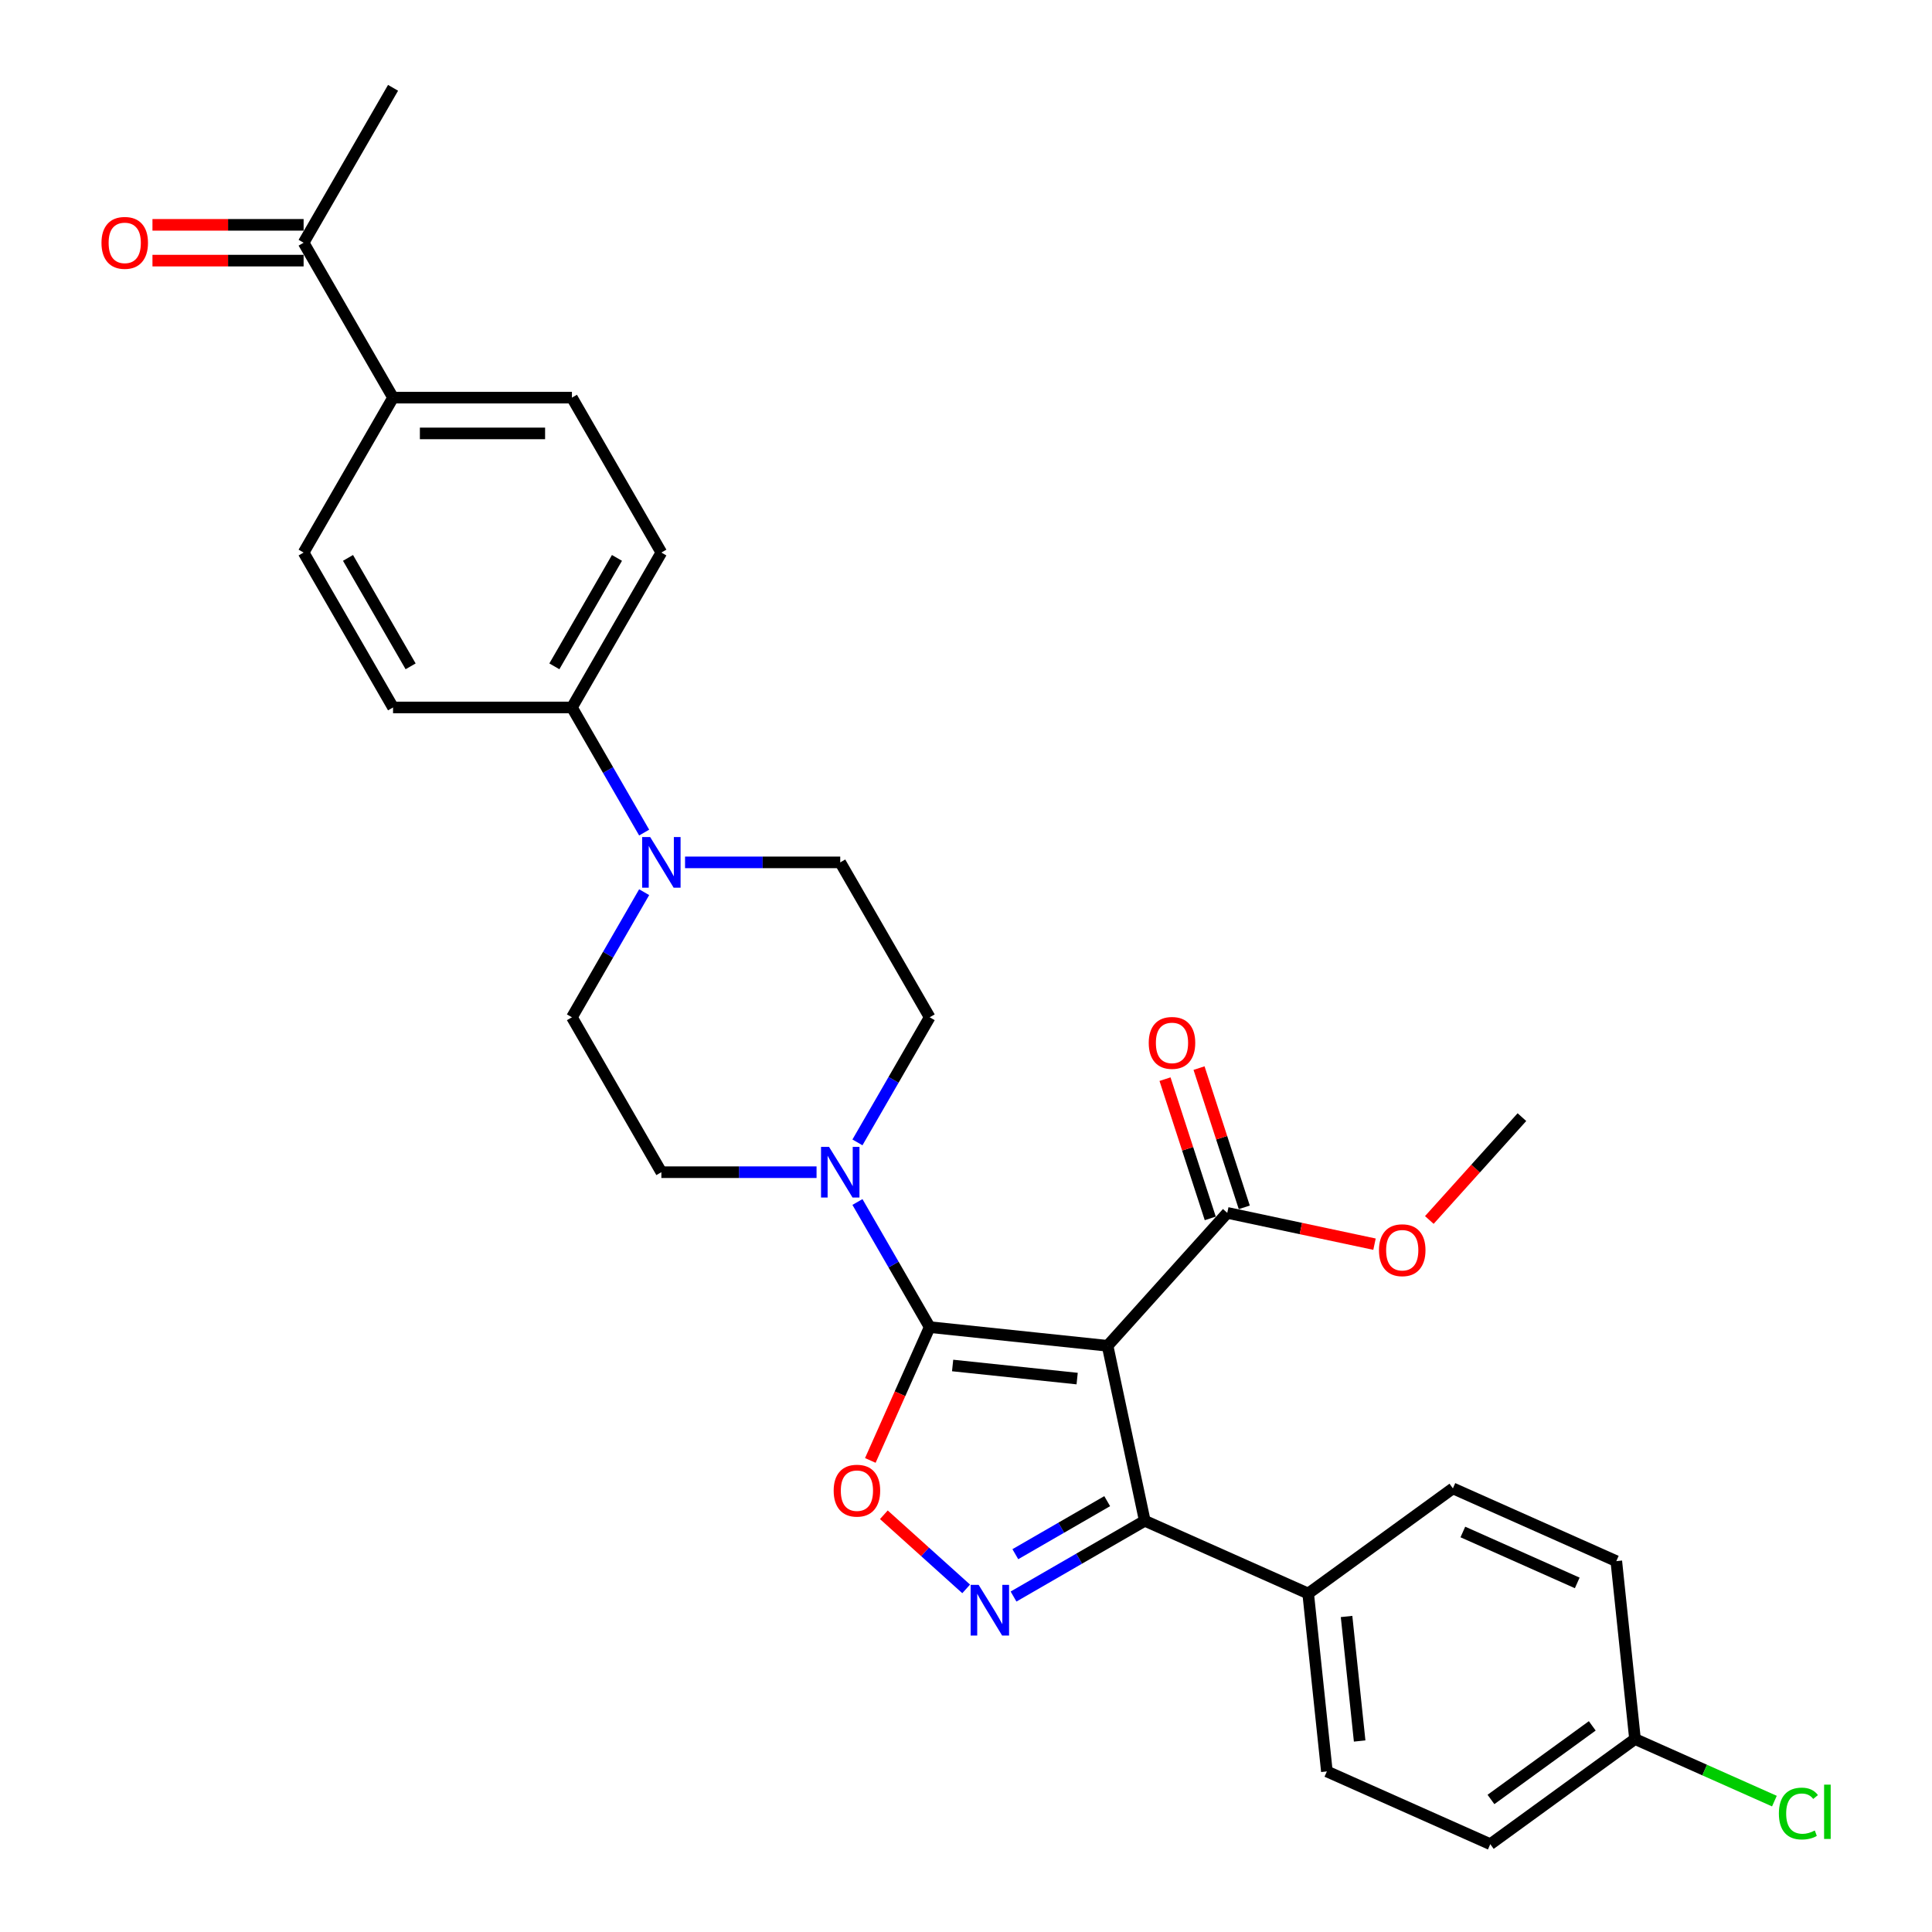<?xml version='1.0' encoding='iso-8859-1'?>
<svg version='1.1' baseProfile='full'
              xmlns='http://www.w3.org/2000/svg'
                      xmlns:rdkit='http://www.rdkit.org/xml'
                      xmlns:xlink='http://www.w3.org/1999/xlink'
                  xml:space='preserve'
width='1000px' height='1000px' viewBox='0 0 1000 1000'>
<!-- END OF HEADER -->
<rect style='opacity:1.0;fill:#FFFFFF;stroke:none' width='1000' height='1000' x='0' y='0'> </rect>
<path class='bond-0' d='M 573.279,696.587 L 481.2,686.91' style='fill:none;fill-rule:evenodd;stroke:#000000;stroke-width:6px;stroke-linecap:butt;stroke-linejoin:miter;stroke-opacity:1' />
<path class='bond-0' d='M 557.532,713.552 L 493.077,706.777' style='fill:none;fill-rule:evenodd;stroke:#000000;stroke-width:6px;stroke-linecap:butt;stroke-linejoin:miter;stroke-opacity:1' />
<path class='bond-2' d='M 573.279,696.587 L 592.529,787.15' style='fill:none;fill-rule:evenodd;stroke:#000000;stroke-width:6px;stroke-linecap:butt;stroke-linejoin:miter;stroke-opacity:1' />
<path class='bond-5' d='M 573.279,696.587 L 635.231,627.783' style='fill:none;fill-rule:evenodd;stroke:#000000;stroke-width:6px;stroke-linecap:butt;stroke-linejoin:miter;stroke-opacity:1' />
<path class='bond-3' d='M 481.2,686.91 L 465.838,721.414' style='fill:none;fill-rule:evenodd;stroke:#000000;stroke-width:6px;stroke-linecap:butt;stroke-linejoin:miter;stroke-opacity:1' />
<path class='bond-3' d='M 465.838,721.414 L 450.476,755.918' style='fill:none;fill-rule:evenodd;stroke:#FF0000;stroke-width:6px;stroke-linecap:butt;stroke-linejoin:miter;stroke-opacity:1' />
<path class='bond-4' d='M 481.2,686.91 L 462.507,654.531' style='fill:none;fill-rule:evenodd;stroke:#000000;stroke-width:6px;stroke-linecap:butt;stroke-linejoin:miter;stroke-opacity:1' />
<path class='bond-4' d='M 462.507,654.531 L 443.813,622.153' style='fill:none;fill-rule:evenodd;stroke:#0000FF;stroke-width:6px;stroke-linecap:butt;stroke-linejoin:miter;stroke-opacity:1' />
<path class='bond-1' d='M 524.605,826.366 L 558.567,806.758' style='fill:none;fill-rule:evenodd;stroke:#0000FF;stroke-width:6px;stroke-linecap:butt;stroke-linejoin:miter;stroke-opacity:1' />
<path class='bond-1' d='M 558.567,806.758 L 592.529,787.15' style='fill:none;fill-rule:evenodd;stroke:#000000;stroke-width:6px;stroke-linecap:butt;stroke-linejoin:miter;stroke-opacity:1' />
<path class='bond-1' d='M 525.535,804.447 L 549.309,790.722' style='fill:none;fill-rule:evenodd;stroke:#0000FF;stroke-width:6px;stroke-linecap:butt;stroke-linejoin:miter;stroke-opacity:1' />
<path class='bond-1' d='M 549.309,790.722 L 573.082,776.996' style='fill:none;fill-rule:evenodd;stroke:#000000;stroke-width:6px;stroke-linecap:butt;stroke-linejoin:miter;stroke-opacity:1' />
<path class='bond-30' d='M 500.089,822.406 L 478.785,803.224' style='fill:none;fill-rule:evenodd;stroke:#0000FF;stroke-width:6px;stroke-linecap:butt;stroke-linejoin:miter;stroke-opacity:1' />
<path class='bond-30' d='M 478.785,803.224 L 457.481,784.041' style='fill:none;fill-rule:evenodd;stroke:#FF0000;stroke-width:6px;stroke-linecap:butt;stroke-linejoin:miter;stroke-opacity:1' />
<path class='bond-7' d='M 592.529,787.15 L 677.11,824.808' style='fill:none;fill-rule:evenodd;stroke:#000000;stroke-width:6px;stroke-linecap:butt;stroke-linejoin:miter;stroke-opacity:1' />
<path class='bond-9' d='M 443.813,591.303 L 462.507,558.924' style='fill:none;fill-rule:evenodd;stroke:#0000FF;stroke-width:6px;stroke-linecap:butt;stroke-linejoin:miter;stroke-opacity:1' />
<path class='bond-9' d='M 462.507,558.924 L 481.2,526.546' style='fill:none;fill-rule:evenodd;stroke:#000000;stroke-width:6px;stroke-linecap:butt;stroke-linejoin:miter;stroke-opacity:1' />
<path class='bond-10' d='M 422.649,606.728 L 382.485,606.728' style='fill:none;fill-rule:evenodd;stroke:#0000FF;stroke-width:6px;stroke-linecap:butt;stroke-linejoin:miter;stroke-opacity:1' />
<path class='bond-10' d='M 382.485,606.728 L 342.321,606.728' style='fill:none;fill-rule:evenodd;stroke:#000000;stroke-width:6px;stroke-linecap:butt;stroke-linejoin:miter;stroke-opacity:1' />
<path class='bond-15' d='M 644.037,624.922 L 632.328,588.884' style='fill:none;fill-rule:evenodd;stroke:#000000;stroke-width:6px;stroke-linecap:butt;stroke-linejoin:miter;stroke-opacity:1' />
<path class='bond-15' d='M 632.328,588.884 L 620.618,552.847' style='fill:none;fill-rule:evenodd;stroke:#FF0000;stroke-width:6px;stroke-linecap:butt;stroke-linejoin:miter;stroke-opacity:1' />
<path class='bond-15' d='M 626.426,630.644 L 614.717,594.607' style='fill:none;fill-rule:evenodd;stroke:#000000;stroke-width:6px;stroke-linecap:butt;stroke-linejoin:miter;stroke-opacity:1' />
<path class='bond-15' d='M 614.717,594.607 L 603.008,558.569' style='fill:none;fill-rule:evenodd;stroke:#FF0000;stroke-width:6px;stroke-linecap:butt;stroke-linejoin:miter;stroke-opacity:1' />
<path class='bond-23' d='M 635.231,627.783 L 673.337,635.882' style='fill:none;fill-rule:evenodd;stroke:#000000;stroke-width:6px;stroke-linecap:butt;stroke-linejoin:miter;stroke-opacity:1' />
<path class='bond-23' d='M 673.337,635.882 L 711.443,643.982' style='fill:none;fill-rule:evenodd;stroke:#FF0000;stroke-width:6px;stroke-linecap:butt;stroke-linejoin:miter;stroke-opacity:1' />
<path class='bond-6' d='M 333.416,461.789 L 314.722,494.167' style='fill:none;fill-rule:evenodd;stroke:#0000FF;stroke-width:6px;stroke-linecap:butt;stroke-linejoin:miter;stroke-opacity:1' />
<path class='bond-6' d='M 314.722,494.167 L 296.028,526.546' style='fill:none;fill-rule:evenodd;stroke:#000000;stroke-width:6px;stroke-linecap:butt;stroke-linejoin:miter;stroke-opacity:1' />
<path class='bond-8' d='M 333.416,430.939 L 314.722,398.561' style='fill:none;fill-rule:evenodd;stroke:#0000FF;stroke-width:6px;stroke-linecap:butt;stroke-linejoin:miter;stroke-opacity:1' />
<path class='bond-8' d='M 314.722,398.561 L 296.028,366.182' style='fill:none;fill-rule:evenodd;stroke:#000000;stroke-width:6px;stroke-linecap:butt;stroke-linejoin:miter;stroke-opacity:1' />
<path class='bond-32' d='M 354.58,446.364 L 394.743,446.364' style='fill:none;fill-rule:evenodd;stroke:#0000FF;stroke-width:6px;stroke-linecap:butt;stroke-linejoin:miter;stroke-opacity:1' />
<path class='bond-32' d='M 394.743,446.364 L 434.907,446.364' style='fill:none;fill-rule:evenodd;stroke:#000000;stroke-width:6px;stroke-linecap:butt;stroke-linejoin:miter;stroke-opacity:1' />
<path class='bond-21' d='M 677.11,824.808 L 686.788,916.887' style='fill:none;fill-rule:evenodd;stroke:#000000;stroke-width:6px;stroke-linecap:butt;stroke-linejoin:miter;stroke-opacity:1' />
<path class='bond-21' d='M 696.978,836.685 L 703.752,901.14' style='fill:none;fill-rule:evenodd;stroke:#000000;stroke-width:6px;stroke-linecap:butt;stroke-linejoin:miter;stroke-opacity:1' />
<path class='bond-22' d='M 677.11,824.808 L 752.014,770.388' style='fill:none;fill-rule:evenodd;stroke:#000000;stroke-width:6px;stroke-linecap:butt;stroke-linejoin:miter;stroke-opacity:1' />
<path class='bond-17' d='M 296.028,366.182 L 203.442,366.182' style='fill:none;fill-rule:evenodd;stroke:#000000;stroke-width:6px;stroke-linecap:butt;stroke-linejoin:miter;stroke-opacity:1' />
<path class='bond-18' d='M 296.028,366.182 L 342.321,286' style='fill:none;fill-rule:evenodd;stroke:#000000;stroke-width:6px;stroke-linecap:butt;stroke-linejoin:miter;stroke-opacity:1' />
<path class='bond-18' d='M 286.936,344.896 L 319.341,288.769' style='fill:none;fill-rule:evenodd;stroke:#000000;stroke-width:6px;stroke-linecap:butt;stroke-linejoin:miter;stroke-opacity:1' />
<path class='bond-13' d='M 481.2,526.546 L 434.907,446.364' style='fill:none;fill-rule:evenodd;stroke:#000000;stroke-width:6px;stroke-linecap:butt;stroke-linejoin:miter;stroke-opacity:1' />
<path class='bond-14' d='M 342.321,606.728 L 296.028,526.546' style='fill:none;fill-rule:evenodd;stroke:#000000;stroke-width:6px;stroke-linecap:butt;stroke-linejoin:miter;stroke-opacity:1' />
<path class='bond-11' d='M 203.442,205.818 L 296.028,205.818' style='fill:none;fill-rule:evenodd;stroke:#000000;stroke-width:6px;stroke-linecap:butt;stroke-linejoin:miter;stroke-opacity:1' />
<path class='bond-11' d='M 217.33,224.336 L 282.14,224.336' style='fill:none;fill-rule:evenodd;stroke:#000000;stroke-width:6px;stroke-linecap:butt;stroke-linejoin:miter;stroke-opacity:1' />
<path class='bond-12' d='M 203.442,205.818 L 157.149,125.636' style='fill:none;fill-rule:evenodd;stroke:#000000;stroke-width:6px;stroke-linecap:butt;stroke-linejoin:miter;stroke-opacity:1' />
<path class='bond-33' d='M 203.442,205.818 L 157.149,286' style='fill:none;fill-rule:evenodd;stroke:#000000;stroke-width:6px;stroke-linecap:butt;stroke-linejoin:miter;stroke-opacity:1' />
<path class='bond-16' d='M 157.149,116.378 L 118.031,116.378' style='fill:none;fill-rule:evenodd;stroke:#000000;stroke-width:6px;stroke-linecap:butt;stroke-linejoin:miter;stroke-opacity:1' />
<path class='bond-16' d='M 118.031,116.378 L 78.914,116.378' style='fill:none;fill-rule:evenodd;stroke:#FF0000;stroke-width:6px;stroke-linecap:butt;stroke-linejoin:miter;stroke-opacity:1' />
<path class='bond-16' d='M 157.149,134.895 L 118.031,134.895' style='fill:none;fill-rule:evenodd;stroke:#000000;stroke-width:6px;stroke-linecap:butt;stroke-linejoin:miter;stroke-opacity:1' />
<path class='bond-16' d='M 118.031,134.895 L 78.914,134.895' style='fill:none;fill-rule:evenodd;stroke:#FF0000;stroke-width:6px;stroke-linecap:butt;stroke-linejoin:miter;stroke-opacity:1' />
<path class='bond-28' d='M 157.149,125.636 L 203.442,45.455' style='fill:none;fill-rule:evenodd;stroke:#000000;stroke-width:6px;stroke-linecap:butt;stroke-linejoin:miter;stroke-opacity:1' />
<path class='bond-20' d='M 203.442,366.182 L 157.149,286' style='fill:none;fill-rule:evenodd;stroke:#000000;stroke-width:6px;stroke-linecap:butt;stroke-linejoin:miter;stroke-opacity:1' />
<path class='bond-20' d='M 212.535,344.896 L 180.129,288.769' style='fill:none;fill-rule:evenodd;stroke:#000000;stroke-width:6px;stroke-linecap:butt;stroke-linejoin:miter;stroke-opacity:1' />
<path class='bond-19' d='M 342.321,286 L 296.028,205.818' style='fill:none;fill-rule:evenodd;stroke:#000000;stroke-width:6px;stroke-linecap:butt;stroke-linejoin:miter;stroke-opacity:1' />
<path class='bond-26' d='M 686.788,916.887 L 771.37,954.545' style='fill:none;fill-rule:evenodd;stroke:#000000;stroke-width:6px;stroke-linecap:butt;stroke-linejoin:miter;stroke-opacity:1' />
<path class='bond-25' d='M 752.014,770.388 L 836.596,808.046' style='fill:none;fill-rule:evenodd;stroke:#000000;stroke-width:6px;stroke-linecap:butt;stroke-linejoin:miter;stroke-opacity:1' />
<path class='bond-25' d='M 757.17,792.953 L 816.377,819.313' style='fill:none;fill-rule:evenodd;stroke:#000000;stroke-width:6px;stroke-linecap:butt;stroke-linejoin:miter;stroke-opacity:1' />
<path class='bond-29' d='M 739.816,631.459 L 763.781,604.843' style='fill:none;fill-rule:evenodd;stroke:#FF0000;stroke-width:6px;stroke-linecap:butt;stroke-linejoin:miter;stroke-opacity:1' />
<path class='bond-29' d='M 763.781,604.843 L 787.746,578.227' style='fill:none;fill-rule:evenodd;stroke:#000000;stroke-width:6px;stroke-linecap:butt;stroke-linejoin:miter;stroke-opacity:1' />
<path class='bond-24' d='M 846.274,900.125 L 836.596,808.046' style='fill:none;fill-rule:evenodd;stroke:#000000;stroke-width:6px;stroke-linecap:butt;stroke-linejoin:miter;stroke-opacity:1' />
<path class='bond-27' d='M 846.274,900.125 L 882.352,916.188' style='fill:none;fill-rule:evenodd;stroke:#000000;stroke-width:6px;stroke-linecap:butt;stroke-linejoin:miter;stroke-opacity:1' />
<path class='bond-27' d='M 882.352,916.188 L 918.43,932.251' style='fill:none;fill-rule:evenodd;stroke:#00CC00;stroke-width:6px;stroke-linecap:butt;stroke-linejoin:miter;stroke-opacity:1' />
<path class='bond-31' d='M 846.274,900.125 L 771.37,954.545' style='fill:none;fill-rule:evenodd;stroke:#000000;stroke-width:6px;stroke-linecap:butt;stroke-linejoin:miter;stroke-opacity:1' />
<path class='bond-31' d='M 824.154,893.307 L 771.721,931.402' style='fill:none;fill-rule:evenodd;stroke:#000000;stroke-width:6px;stroke-linecap:butt;stroke-linejoin:miter;stroke-opacity:1' />
<path  class='atom-2' d='M 506.551 820.333
L 515.143 834.221
Q 515.995 835.591, 517.365 838.073
Q 518.735 840.554, 518.809 840.702
L 518.809 820.333
L 522.291 820.333
L 522.291 846.554
L 518.698 846.554
L 509.477 831.369
Q 508.403 829.592, 507.255 827.555
Q 506.144 825.518, 505.81 824.888
L 505.81 846.554
L 502.403 846.554
L 502.403 820.333
L 506.551 820.333
' fill='#0000FF'/>
<path  class='atom-4' d='M 431.506 771.565
Q 431.506 765.269, 434.617 761.751
Q 437.728 758.233, 443.542 758.233
Q 449.357 758.233, 452.467 761.751
Q 455.578 765.269, 455.578 771.565
Q 455.578 777.935, 452.43 781.565
Q 449.282 785.157, 443.542 785.157
Q 437.765 785.157, 434.617 781.565
Q 431.506 777.972, 431.506 771.565
M 443.542 782.194
Q 447.542 782.194, 449.69 779.528
Q 451.875 776.824, 451.875 771.565
Q 451.875 766.417, 449.69 763.825
Q 447.542 761.196, 443.542 761.196
Q 439.542 761.196, 437.357 763.788
Q 435.209 766.38, 435.209 771.565
Q 435.209 776.861, 437.357 779.528
Q 439.542 782.194, 443.542 782.194
' fill='#FF0000'/>
<path  class='atom-5' d='M 429.111 593.618
L 437.703 607.505
Q 438.555 608.876, 439.925 611.357
Q 441.296 613.838, 441.37 613.986
L 441.37 593.618
L 444.851 593.618
L 444.851 619.838
L 441.259 619.838
L 432.037 604.654
Q 430.963 602.876, 429.815 600.839
Q 428.704 598.802, 428.371 598.173
L 428.371 619.838
L 424.964 619.838
L 424.964 593.618
L 429.111 593.618
' fill='#0000FF'/>
<path  class='atom-7' d='M 336.525 433.254
L 345.117 447.142
Q 345.969 448.512, 347.339 450.993
Q 348.71 453.475, 348.784 453.623
L 348.784 433.254
L 352.265 433.254
L 352.265 459.474
L 348.673 459.474
L 339.451 444.29
Q 338.377 442.512, 337.229 440.475
Q 336.118 438.439, 335.785 437.809
L 335.785 459.474
L 332.377 459.474
L 332.377 433.254
L 336.525 433.254
' fill='#0000FF'/>
<path  class='atom-16' d='M 594.584 539.802
Q 594.584 533.506, 597.695 529.988
Q 600.806 526.47, 606.621 526.47
Q 612.435 526.47, 615.546 529.988
Q 618.657 533.506, 618.657 539.802
Q 618.657 546.172, 615.509 549.801
Q 612.361 553.394, 606.621 553.394
Q 600.843 553.394, 597.695 549.801
Q 594.584 546.209, 594.584 539.802
M 606.621 550.431
Q 610.62 550.431, 612.768 547.765
Q 614.953 545.061, 614.953 539.802
Q 614.953 534.654, 612.768 532.062
Q 610.62 529.432, 606.621 529.432
Q 602.621 529.432, 600.436 532.025
Q 598.288 534.617, 598.288 539.802
Q 598.288 545.098, 600.436 547.765
Q 602.621 550.431, 606.621 550.431
' fill='#FF0000'/>
<path  class='atom-17' d='M 52.527 125.71
Q 52.527 119.415, 55.638 115.896
Q 58.749 112.378, 64.563 112.378
Q 70.377 112.378, 73.488 115.896
Q 76.599 119.415, 76.599 125.71
Q 76.599 132.08, 73.451 135.71
Q 70.303 139.302, 64.563 139.302
Q 58.786 139.302, 55.638 135.71
Q 52.527 132.117, 52.527 125.71
M 64.563 136.339
Q 68.563 136.339, 70.711 133.673
Q 72.896 130.969, 72.896 125.71
Q 72.896 120.563, 70.711 117.97
Q 68.563 115.341, 64.563 115.341
Q 60.563 115.341, 58.378 117.933
Q 56.23 120.526, 56.23 125.71
Q 56.23 131.006, 58.378 133.673
Q 60.563 136.339, 64.563 136.339
' fill='#FF0000'/>
<path  class='atom-24' d='M 713.758 647.106
Q 713.758 640.811, 716.869 637.292
Q 719.98 633.774, 725.794 633.774
Q 731.609 633.774, 734.719 637.292
Q 737.83 640.811, 737.83 647.106
Q 737.83 653.476, 734.682 657.106
Q 731.534 660.698, 725.794 660.698
Q 720.017 660.698, 716.869 657.106
Q 713.758 653.513, 713.758 647.106
M 725.794 657.735
Q 729.794 657.735, 731.942 655.069
Q 734.127 652.365, 734.127 647.106
Q 734.127 641.959, 731.942 639.366
Q 729.794 636.737, 725.794 636.737
Q 721.794 636.737, 719.609 639.329
Q 717.461 641.922, 717.461 647.106
Q 717.461 652.402, 719.609 655.069
Q 721.794 657.735, 725.794 657.735
' fill='#FF0000'/>
<path  class='atom-28' d='M 920.745 938.69
Q 920.745 932.172, 923.782 928.765
Q 926.855 925.321, 932.67 925.321
Q 938.077 925.321, 940.966 929.135
L 938.521 931.135
Q 936.41 928.358, 932.67 928.358
Q 928.707 928.358, 926.596 931.024
Q 924.522 933.654, 924.522 938.69
Q 924.522 943.875, 926.67 946.542
Q 928.855 949.208, 933.077 949.208
Q 935.966 949.208, 939.336 947.467
L 940.373 950.245
Q 939.003 951.134, 936.929 951.652
Q 934.855 952.171, 932.559 952.171
Q 926.855 952.171, 923.782 948.69
Q 920.745 945.208, 920.745 938.69
' fill='#00CC00'/>
<path  class='atom-28' d='M 944.151 923.728
L 947.558 923.728
L 947.558 951.837
L 944.151 951.837
L 944.151 923.728
' fill='#00CC00'/>
</svg>
